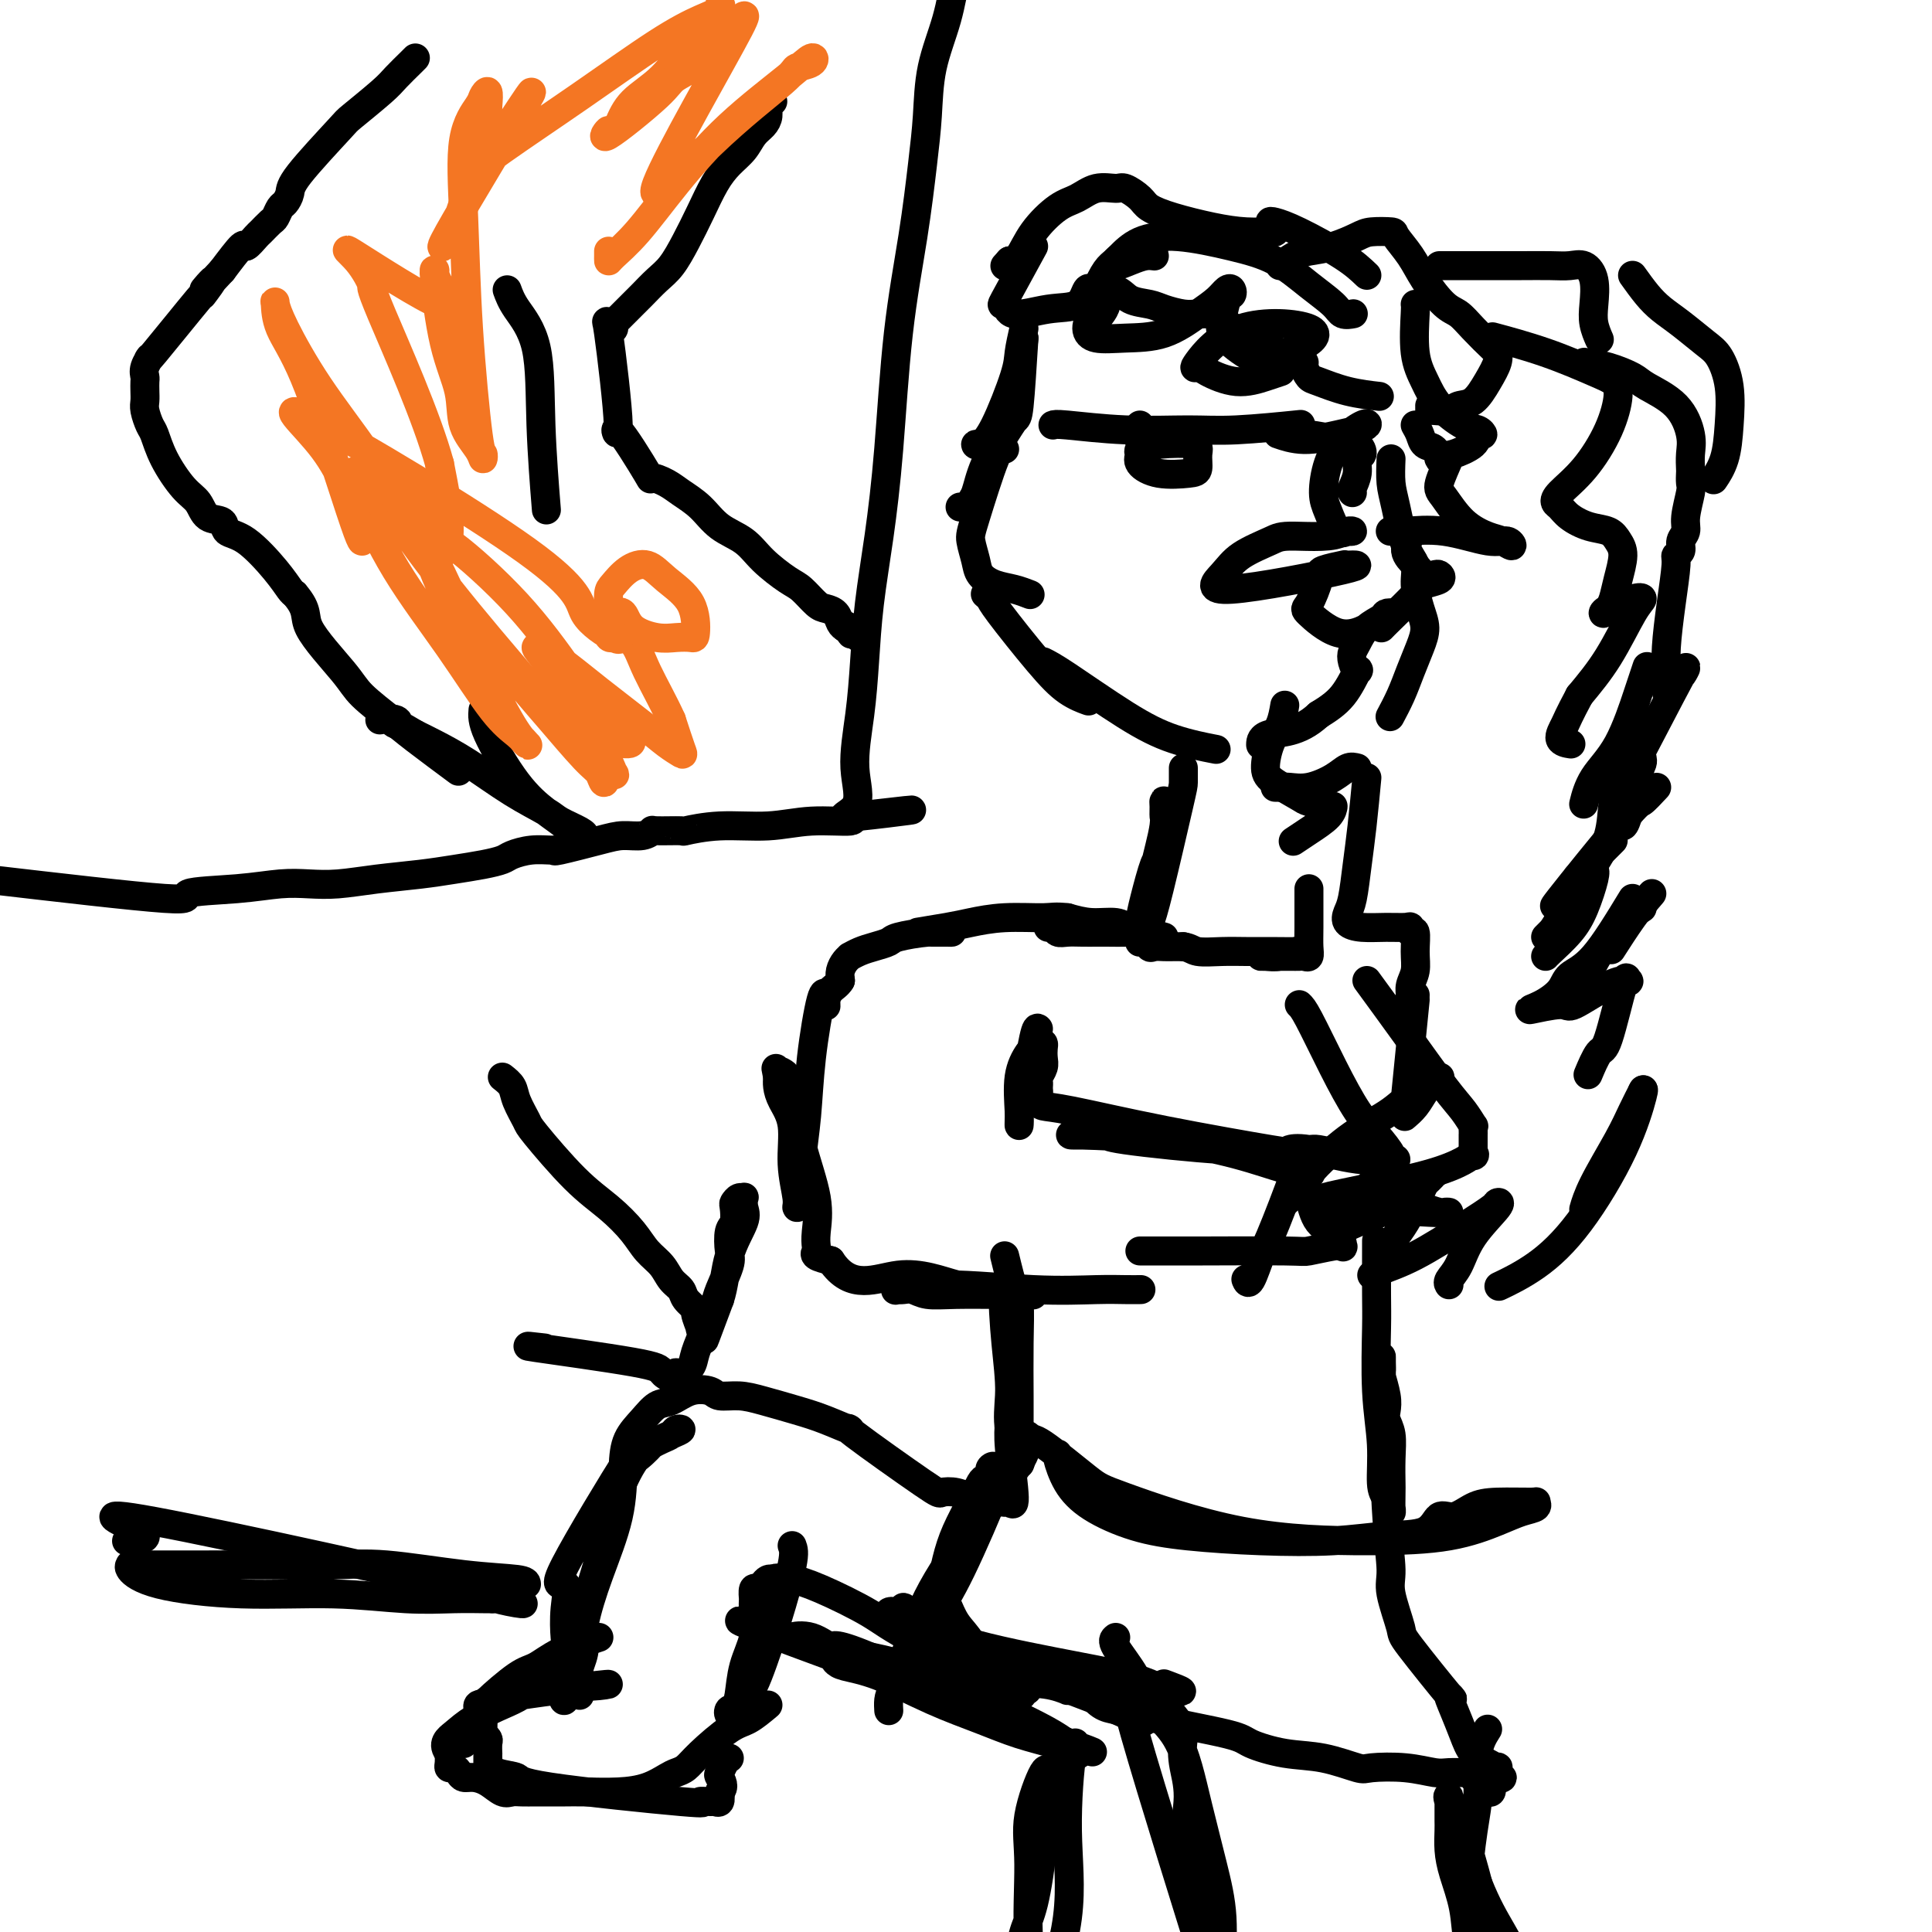 <svg viewBox='0 0 400 400' version='1.1' xmlns='http://www.w3.org/2000/svg' xmlns:xlink='http://www.w3.org/1999/xlink'><g fill='none' stroke='#000000' stroke-width='6' stroke-linecap='round' stroke-linejoin='round'><path d='M283,57c-1.235,-1.183 -2.471,-2.367 -5,-4c-2.529,-1.633 -6.352,-3.716 -9,-5c-2.648,-1.284 -4.121,-1.770 -5,-2c-0.879,-0.230 -1.163,-0.205 -1,0c0.163,0.205 0.774,0.589 1,1c0.226,0.411 0.067,0.850 0,1c-0.067,0.150 -0.042,0.010 -1,0c-0.958,-0.010 -2.899,0.111 -5,0c-2.101,-0.111 -4.363,-0.454 -7,-1c-2.637,-0.546 -5.649,-1.295 -8,-2c-2.351,-0.705 -4.039,-1.368 -5,-2c-0.961,-0.632 -1.194,-1.235 -2,-2c-0.806,-0.765 -2.184,-1.694 -3,-2c-0.816,-0.306 -1.068,0.009 -2,0c-0.932,-0.009 -2.543,-0.342 -4,0c-1.457,0.342 -2.761,1.360 -4,2c-1.239,0.640 -2.415,0.904 -4,2c-1.585,1.096 -3.581,3.026 -5,5c-1.419,1.974 -2.263,3.993 -3,5c-0.737,1.007 -1.369,1.004 -2,1'/><path d='M209,54c-1.667,1.833 -0.833,0.917 0,0'/><path d='M214,51c-2.520,4.604 -5.040,9.209 -6,11c-0.960,1.791 -0.360,0.770 0,1c0.360,0.230 0.478,1.711 2,2c1.522,0.289 4.447,-0.616 7,-1c2.553,-0.384 4.736,-0.248 6,-1c1.264,-0.752 1.611,-2.391 2,-3c0.389,-0.609 0.821,-0.188 1,0c0.179,0.188 0.105,0.144 1,0c0.895,-0.144 2.761,-0.389 4,0c1.239,0.389 1.853,1.411 3,2c1.147,0.589 2.826,0.746 4,1c1.174,0.254 1.842,0.604 3,1c1.158,0.396 2.805,0.838 4,1c1.195,0.162 1.937,0.044 3,0c1.063,-0.044 2.447,-0.012 3,0c0.553,0.012 0.277,0.006 0,0'/><path d='M251,63c0.485,0.975 0.970,1.950 2,3c1.030,1.050 2.606,2.177 4,3c1.394,0.823 2.608,1.344 4,2c1.392,0.656 2.964,1.448 4,2c1.036,0.552 1.535,0.865 2,1c0.465,0.135 0.894,0.091 1,0c0.106,-0.091 -0.112,-0.227 0,0c0.112,0.227 0.555,0.819 1,1c0.445,0.181 0.892,-0.050 1,0c0.108,0.050 -0.124,0.381 0,1c0.124,0.619 0.605,1.525 1,2c0.395,0.475 0.704,0.519 2,1c1.296,0.481 3.580,1.399 6,2c2.420,0.601 4.977,0.886 6,1c1.023,0.114 0.511,0.057 0,0'/><path d='M293,88c0.362,0.633 0.724,1.266 1,2c0.276,0.734 0.465,1.569 1,2c0.535,0.431 1.415,0.458 2,1c0.585,0.542 0.875,1.599 1,2c0.125,0.401 0.086,0.146 0,0c-0.086,-0.146 -0.219,-0.183 0,0c0.219,0.183 0.790,0.588 1,1c0.210,0.412 0.060,0.832 0,1c-0.060,0.168 -0.030,0.084 0,0'/><path d='M239,51c-1.820,0.232 -3.640,0.464 -5,1c-1.360,0.536 -2.260,1.377 -3,2c-0.740,0.623 -1.320,1.029 -2,2c-0.680,0.971 -1.462,2.507 -2,4c-0.538,1.493 -0.834,2.945 -1,4c-0.166,1.055 -0.202,1.715 0,2c0.202,0.285 0.643,0.196 1,0c0.357,-0.196 0.628,-0.499 1,-1c0.372,-0.501 0.843,-1.200 1,-2c0.157,-0.800 0.001,-1.702 0,-2c-0.001,-0.298 0.153,0.006 0,0c-0.153,-0.006 -0.612,-0.324 -1,0c-0.388,0.324 -0.704,1.288 -1,2c-0.296,0.712 -0.570,1.171 -1,2c-0.430,0.829 -1.014,2.027 -1,3c0.014,0.973 0.626,1.719 2,2c1.374,0.281 3.509,0.096 6,0c2.491,-0.096 5.336,-0.104 8,-1c2.664,-0.896 5.145,-2.681 7,-4c1.855,-1.319 3.082,-2.171 4,-3c0.918,-0.829 1.525,-1.635 2,-2c0.475,-0.365 0.819,-0.289 1,0c0.181,0.289 0.201,0.791 0,1c-0.201,0.209 -0.623,0.125 -1,1c-0.377,0.875 -0.709,2.709 -1,4c-0.291,1.291 -0.540,2.040 0,3c0.540,0.960 1.869,2.131 3,3c1.131,0.869 2.066,1.434 3,2'/><path d='M259,74c2.883,0.534 7.091,-0.632 10,-2c2.909,-1.368 4.520,-2.939 2,-4c-2.520,-1.061 -9.169,-1.610 -14,0c-4.831,1.610 -7.843,5.381 -9,7c-1.157,1.619 -0.460,1.085 0,1c0.460,-0.085 0.684,0.278 2,1c1.316,0.722 3.724,1.802 6,2c2.276,0.198 4.421,-0.485 6,-1c1.579,-0.515 2.594,-0.861 3,-1c0.406,-0.139 0.203,-0.069 0,0'/><path d='M239,53c-0.596,-0.075 -1.192,-0.151 -2,0c-0.808,0.151 -1.829,0.528 -3,1c-1.171,0.472 -2.493,1.039 -3,1c-0.507,-0.039 -0.201,-0.684 0,-1c0.201,-0.316 0.295,-0.302 1,-1c0.705,-0.698 2.021,-2.109 4,-3c1.979,-0.891 4.621,-1.263 8,-1c3.379,0.263 7.496,1.160 11,2c3.504,0.840 6.396,1.623 9,3c2.604,1.377 4.919,3.350 7,5c2.081,1.650 3.929,2.978 5,4c1.071,1.022 1.365,1.737 2,2c0.635,0.263 1.610,0.075 2,0c0.390,-0.075 0.195,-0.038 0,0'/><path d='M293,63c0.046,0.089 0.091,0.178 0,2c-0.091,1.822 -0.319,5.377 0,8c0.319,2.623 1.187,4.315 2,6c0.813,1.685 1.573,3.364 3,5c1.427,1.636 3.521,3.228 5,4c1.479,0.772 2.343,0.722 3,1c0.657,0.278 1.106,0.883 1,1c-0.106,0.117 -0.768,-0.253 -1,0c-0.232,0.253 -0.033,1.129 -1,2c-0.967,0.871 -3.100,1.738 -4,2c-0.900,0.262 -0.568,-0.081 -1,1c-0.432,1.081 -1.627,3.584 -2,5c-0.373,1.416 0.076,1.743 1,3c0.924,1.257 2.323,3.443 4,5c1.677,1.557 3.632,2.486 5,3c1.368,0.514 2.147,0.614 3,1c0.853,0.386 1.778,1.060 2,1c0.222,-0.060 -0.260,-0.853 -1,-1c-0.740,-0.147 -1.740,0.353 -4,0c-2.260,-0.353 -5.781,-1.559 -9,-2c-3.219,-0.441 -6.136,-0.119 -8,0c-1.864,0.119 -2.675,0.034 -3,0c-0.325,-0.034 -0.162,-0.017 0,0'/><path d='M280,102c-0.122,-0.170 -0.244,-0.339 0,-1c0.244,-0.661 0.854,-1.812 1,-3c0.146,-1.188 -0.173,-2.413 0,-3c0.173,-0.587 0.839,-0.535 1,-1c0.161,-0.465 -0.184,-1.445 -1,-2c-0.816,-0.555 -2.102,-0.684 -4,-1c-1.898,-0.316 -4.407,-0.818 -6,-1c-1.593,-0.182 -2.271,-0.044 -3,0c-0.729,0.044 -1.511,-0.005 -2,0c-0.489,0.005 -0.686,0.065 -1,0c-0.314,-0.065 -0.746,-0.255 0,0c0.746,0.255 2.669,0.956 5,1c2.331,0.044 5.071,-0.569 7,-1c1.929,-0.431 3.046,-0.680 4,-1c0.954,-0.320 1.743,-0.711 2,-1c0.257,-0.289 -0.020,-0.477 -1,0c-0.980,0.477 -2.663,1.617 -4,3c-1.337,1.383 -2.328,3.008 -3,5c-0.672,1.992 -1.026,4.352 -1,6c0.026,1.648 0.432,2.585 1,4c0.568,1.415 1.296,3.307 2,4c0.704,0.693 1.382,0.187 2,0c0.618,-0.187 1.177,-0.053 1,0c-0.177,0.053 -1.088,0.027 -2,0'/><path d='M278,110c-1.428,1.439 -6.997,1.038 -10,1c-3.003,-0.038 -3.441,0.287 -5,1c-1.559,0.713 -4.239,1.813 -6,3c-1.761,1.187 -2.602,2.462 -4,4c-1.398,1.538 -3.351,3.340 2,3c5.351,-0.340 18.008,-2.820 23,-4c4.992,-1.180 2.320,-1.060 1,-1c-1.320,0.060 -1.288,0.058 -1,0c0.288,-0.058 0.833,-0.174 0,0c-0.833,0.174 -3.043,0.637 -4,1c-0.957,0.363 -0.660,0.627 -1,2c-0.340,1.373 -1.315,3.853 -2,5c-0.685,1.147 -1.079,0.959 0,2c1.079,1.041 3.631,3.312 6,4c2.369,0.688 4.557,-0.205 6,-1c1.443,-0.795 2.143,-1.490 3,-2c0.857,-0.510 1.873,-0.835 2,-1c0.127,-0.165 -0.635,-0.171 -1,0c-0.365,0.171 -0.333,0.520 -1,1c-0.667,0.480 -2.032,1.090 -3,2c-0.968,0.910 -1.539,2.121 -2,3c-0.461,0.879 -0.810,1.428 -1,2c-0.190,0.572 -0.219,1.167 0,2c0.219,0.833 0.688,1.904 1,2c0.312,0.096 0.469,-0.782 0,0c-0.469,0.782 -1.562,3.223 -3,5c-1.438,1.777 -3.219,2.888 -5,4'/><path d='M273,148c-4.155,3.879 -8.041,3.576 -10,4c-1.959,0.424 -1.989,1.576 -2,2c-0.011,0.424 -0.003,0.121 0,0c0.003,-0.121 0.002,-0.061 0,0'/><path d='M266,146c-0.232,1.371 -0.465,2.742 -1,4c-0.535,1.258 -1.373,2.403 -2,4c-0.627,1.597 -1.044,3.648 -1,5c0.044,1.352 0.548,2.007 2,3c1.452,0.993 3.853,2.324 5,3c1.147,0.676 1.041,0.698 2,1c0.959,0.302 2.981,0.883 4,1c1.019,0.117 1.033,-0.231 1,0c-0.033,0.231 -0.112,1.041 -1,2c-0.888,0.959 -2.585,2.066 -4,3c-1.415,0.934 -2.547,1.695 -3,2c-0.453,0.305 -0.226,0.152 0,0'/><path d='M286,130c0.316,-0.334 0.631,-0.667 2,-2c1.369,-1.333 3.790,-3.664 5,-5c1.210,-1.336 1.208,-1.677 2,-2c0.792,-0.323 2.379,-0.628 3,-1c0.621,-0.372 0.277,-0.812 0,-1c-0.277,-0.188 -0.487,-0.124 -1,0c-0.513,0.124 -1.328,0.310 -2,0c-0.672,-0.310 -1.201,-1.114 -2,-2c-0.799,-0.886 -1.869,-1.854 -2,-3c-0.131,-1.146 0.677,-2.470 1,-3c0.323,-0.530 0.162,-0.265 0,0'/><path d='M265,55c1.044,-0.748 2.087,-1.497 3,-2c0.913,-0.503 1.695,-0.762 3,-1c1.305,-0.238 3.132,-0.455 5,-1c1.868,-0.545 3.778,-1.417 5,-2c1.222,-0.583 1.757,-0.878 3,-1c1.243,-0.122 3.193,-0.072 4,0c0.807,0.072 0.470,0.165 1,1c0.530,0.835 1.925,2.413 3,4c1.075,1.587 1.829,3.182 3,5c1.171,1.818 2.758,3.859 4,5c1.242,1.141 2.138,1.382 3,2c0.862,0.618 1.690,1.613 3,3c1.310,1.387 3.103,3.167 4,4c0.897,0.833 0.900,0.720 1,1c0.100,0.280 0.299,0.955 0,2c-0.299,1.045 -1.096,2.462 -2,4c-0.904,1.538 -1.917,3.197 -3,4c-1.083,0.803 -2.238,0.751 -3,1c-0.762,0.249 -1.132,0.799 -2,1c-0.868,0.201 -2.234,0.054 -3,0c-0.766,-0.054 -0.933,-0.015 -1,0c-0.067,0.015 -0.033,0.008 0,0'/><path d='M296,84c0.417,0.000 0.833,0.000 1,0c0.167,0.000 0.083,0.000 0,0'/><path d='M298,55c1.574,0.000 3.149,0.001 5,0c1.851,-0.001 3.980,-0.002 6,0c2.020,0.002 3.932,0.008 6,0c2.068,-0.008 4.292,-0.029 6,0c1.708,0.029 2.902,0.107 4,0c1.098,-0.107 2.102,-0.400 3,0c0.898,0.400 1.691,1.491 2,3c0.309,1.509 0.134,3.435 0,5c-0.134,1.565 -0.228,2.767 0,4c0.228,1.233 0.780,2.495 1,3c0.220,0.505 0.110,0.252 0,0'/><path d='M338,57c1.014,1.413 2.029,2.827 3,4c0.971,1.173 1.900,2.106 3,3c1.100,0.894 2.372,1.748 4,3c1.628,1.252 3.611,2.900 5,4c1.389,1.100 2.183,1.651 3,3c0.817,1.349 1.658,3.497 2,6c0.342,2.503 0.184,5.362 0,8c-0.184,2.638 -0.396,5.056 -1,7c-0.604,1.944 -1.601,3.412 -2,4c-0.399,0.588 -0.199,0.294 0,0'/><path d='M310,70c-0.859,-0.231 -1.718,-0.462 0,0c1.718,0.462 6.012,1.618 10,3c3.988,1.382 7.671,2.991 10,4c2.329,1.009 3.304,1.418 4,2c0.696,0.582 1.114,1.336 1,3c-0.114,1.664 -0.760,4.238 -2,7c-1.240,2.762 -3.074,5.712 -5,8c-1.926,2.288 -3.944,3.912 -5,5c-1.056,1.088 -1.149,1.639 -1,2c0.149,0.361 0.540,0.533 1,1c0.460,0.467 0.989,1.228 2,2c1.011,0.772 2.502,1.553 4,2c1.498,0.447 3.001,0.560 4,1c0.999,0.440 1.494,1.206 2,2c0.506,0.794 1.022,1.614 1,3c-0.022,1.386 -0.581,3.336 -1,5c-0.419,1.664 -0.698,3.041 -1,4c-0.302,0.959 -0.626,1.499 -1,2c-0.374,0.501 -0.798,0.961 -1,1c-0.202,0.039 -0.184,-0.344 1,-1c1.184,-0.656 3.533,-1.585 5,-2c1.467,-0.415 2.053,-0.318 2,0c-0.053,0.318 -0.745,0.855 -2,3c-1.255,2.145 -3.073,5.899 -5,9c-1.927,3.101 -3.964,5.551 -6,8'/><path d='M327,144c-2.289,4.287 -2.510,5.005 -3,6c-0.490,0.995 -1.247,2.268 -1,3c0.247,0.732 1.499,0.923 2,1c0.501,0.077 0.250,0.038 0,0'/><path d='M343,163c-1.212,1.300 -2.424,2.601 -3,3c-0.576,0.399 -0.516,-0.103 -4,4c-3.484,4.103 -10.514,12.812 -13,16c-2.486,3.188 -0.430,0.857 1,-1c1.430,-1.857 2.234,-3.239 3,-4c0.766,-0.761 1.494,-0.900 2,-1c0.506,-0.100 0.791,-0.160 1,0c0.209,0.160 0.343,0.540 0,2c-0.343,1.460 -1.164,3.999 -2,6c-0.836,2.001 -1.688,3.464 -3,5c-1.312,1.536 -3.084,3.144 -4,4c-0.916,0.856 -0.976,0.959 -1,1c-0.024,0.041 -0.012,0.021 0,0'/><path d='M328,75c1.596,0.236 3.192,0.471 5,1c1.808,0.529 3.829,1.351 5,2c1.171,0.649 1.491,1.123 3,2c1.509,0.877 4.208,2.156 6,4c1.792,1.844 2.676,4.252 3,6c0.324,1.748 0.088,2.836 0,4c-0.088,1.164 -0.028,2.405 0,3c0.028,0.595 0.023,0.544 0,1c-0.023,0.456 -0.063,1.420 0,2c0.063,0.580 0.228,0.775 0,2c-0.228,1.225 -0.850,3.480 -1,5c-0.150,1.520 0.171,2.304 0,3c-0.171,0.696 -0.833,1.305 -1,2c-0.167,0.695 0.162,1.476 0,2c-0.162,0.524 -0.814,0.792 -1,1c-0.186,0.208 0.094,0.357 0,2c-0.094,1.643 -0.561,4.780 -1,8c-0.439,3.220 -0.850,6.523 -1,9c-0.150,2.477 -0.040,4.128 0,5c0.040,0.872 0.012,0.963 0,1c-0.012,0.037 -0.006,0.018 0,0'/><path d='M345,140c-0.339,7.653 1.314,1.787 2,0c0.686,-1.787 0.405,0.505 1,0c0.595,-0.505 2.067,-3.805 0,0c-2.067,3.805 -7.672,14.717 -10,19c-2.328,4.283 -1.379,1.938 -1,1c0.379,-0.938 0.190,-0.469 0,0'/><path d='M340,157c0.061,0.309 0.121,0.619 0,1c-0.121,0.381 -0.424,0.834 -1,3c-0.576,2.166 -1.424,6.045 -2,8c-0.576,1.955 -0.879,1.987 -1,2c-0.121,0.013 -0.061,0.006 0,0'/><path d='M342,185c-1.244,1.444 -2.489,2.889 -4,5c-1.511,2.111 -3.289,4.889 -4,6c-0.711,1.111 -0.356,0.556 0,0'/><path d='M340,188c-1.505,0.954 -3.011,1.908 -4,3c-0.989,1.092 -1.463,2.321 -2,3c-0.537,0.679 -1.138,0.809 -2,2c-0.862,1.191 -1.984,3.443 -3,5c-1.016,1.557 -1.928,2.419 -2,3c-0.072,0.581 0.694,0.880 1,1c0.306,0.120 0.153,0.060 0,0'/><path d='M335,158c0.103,0.872 0.206,1.744 0,3c-0.206,1.256 -0.721,2.897 -1,5c-0.279,2.103 -0.323,4.668 -1,7c-0.677,2.332 -1.985,4.429 -3,6c-1.015,1.571 -1.735,2.615 -2,3c-0.265,0.385 -0.076,0.110 0,0c0.076,-0.110 0.038,-0.055 0,0'/><path d='M341,138c-0.394,1.185 -0.789,2.371 -1,3c-0.211,0.629 -0.239,0.702 -1,3c-0.761,2.298 -2.256,6.822 -4,10c-1.744,3.178 -3.739,5.009 -5,7c-1.261,1.991 -1.789,4.140 -2,5c-0.211,0.860 -0.106,0.430 0,0'/><path d='M334,174c-1.066,1.066 -2.132,2.132 -3,3c-0.868,0.868 -1.539,1.539 -3,4c-1.461,2.461 -3.711,6.711 -5,9c-1.289,2.289 -1.616,2.616 -2,3c-0.384,0.384 -0.824,0.824 -1,1c-0.176,0.176 -0.088,0.088 0,0'/><path d='M338,186c-2.851,4.688 -5.702,9.377 -8,12c-2.298,2.623 -4.045,3.181 -5,4c-0.955,0.819 -1.120,1.897 -2,3c-0.880,1.103 -2.476,2.229 -4,3c-1.524,0.771 -2.975,1.187 -2,1c0.975,-0.187 4.377,-0.976 6,-1c1.623,-0.024 1.467,0.719 3,0c1.533,-0.719 4.755,-2.899 7,-4c2.245,-1.101 3.514,-1.122 4,-1c0.486,0.122 0.189,0.387 0,0c-0.189,-0.387 -0.272,-1.427 -1,1c-0.728,2.427 -2.102,8.321 -3,11c-0.898,2.679 -1.319,2.144 -2,3c-0.681,0.856 -1.623,3.102 -2,4c-0.377,0.898 -0.188,0.449 0,0'/><path d='M212,68c-0.409,1.818 -0.818,3.636 -1,5c-0.182,1.364 -0.136,2.274 -1,5c-0.864,2.726 -2.638,7.266 -4,10c-1.362,2.734 -2.314,3.661 -3,4c-0.686,0.339 -1.108,0.091 -1,0c0.108,-0.091 0.745,-0.026 1,0c0.255,0.026 0.127,0.013 0,0'/><path d='M212,70c-0.354,5.646 -0.708,11.292 -1,14c-0.292,2.708 -0.523,2.477 -1,3c-0.477,0.523 -1.200,1.800 -2,3c-0.800,1.200 -1.677,2.323 -2,3c-0.323,0.677 -0.092,0.908 0,1c0.092,0.092 0.046,0.046 0,0'/><path d='M212,70c-0.198,1.842 -0.395,3.684 -1,6c-0.605,2.316 -1.616,5.107 -2,7c-0.384,1.893 -0.139,2.889 -1,5c-0.861,2.111 -2.826,5.336 -4,8c-1.174,2.664 -1.555,4.766 -2,6c-0.445,1.234 -0.954,1.599 -1,2c-0.046,0.401 0.372,0.839 0,1c-0.372,0.161 -1.535,0.046 -2,0c-0.465,-0.046 -0.233,-0.023 0,0'/><path d='M208,93c-0.430,-0.389 -0.860,-0.778 -2,2c-1.140,2.778 -2.991,8.723 -4,12c-1.009,3.277 -1.176,3.886 -1,5c0.176,1.114 0.696,2.733 1,4c0.304,1.267 0.394,2.182 1,3c0.606,0.818 1.730,1.539 3,2c1.270,0.461 2.688,0.663 4,1c1.312,0.337 2.518,0.811 3,1c0.482,0.189 0.241,0.095 0,0'/><path d='M204,123c0.399,0.342 0.797,0.684 1,1c0.203,0.316 0.209,0.607 2,3c1.791,2.393 5.367,6.889 8,10c2.633,3.111 4.324,4.838 6,6c1.676,1.162 3.336,1.761 4,2c0.664,0.239 0.332,0.120 0,0'/><path d='M216,137c0.994,0.498 1.987,0.995 5,3c3.013,2.005 8.045,5.517 12,8c3.955,2.483 6.834,3.938 10,5c3.166,1.062 6.619,1.732 8,2c1.381,0.268 0.691,0.134 0,0'/><path d='M236,88c-0.021,1.509 -0.041,3.017 0,4c0.041,0.983 0.145,1.439 0,2c-0.145,0.561 -0.537,1.227 0,2c0.537,0.773 2.002,1.654 4,2c1.998,0.346 4.527,0.159 6,0c1.473,-0.159 1.890,-0.288 2,-1c0.110,-0.712 -0.086,-2.005 0,-3c0.086,-0.995 0.454,-1.692 -1,-2c-1.454,-0.308 -4.730,-0.227 -7,0c-2.270,0.227 -3.534,0.600 -4,1c-0.466,0.400 -0.133,0.829 0,1c0.133,0.171 0.067,0.086 0,0'/><path d='M288,95c-0.069,1.764 -0.138,3.527 0,5c0.138,1.473 0.485,2.655 1,5c0.515,2.345 1.200,5.852 2,8c0.800,2.148 1.715,2.937 2,4c0.285,1.063 -0.059,2.401 0,4c0.059,1.599 0.522,3.459 1,5c0.478,1.541 0.972,2.764 1,4c0.028,1.236 -0.410,2.486 -1,4c-0.590,1.514 -1.334,3.292 -2,5c-0.666,1.708 -1.256,3.344 -2,5c-0.744,1.656 -1.641,3.330 -2,4c-0.359,0.670 -0.179,0.335 0,0'/><path d='M281,159c-0.629,-0.166 -1.257,-0.332 -2,0c-0.743,0.332 -1.600,1.161 -3,2c-1.400,0.839 -3.342,1.689 -5,2c-1.658,0.311 -3.032,0.083 -4,0c-0.968,-0.083 -1.530,-0.022 -2,0c-0.470,0.022 -0.849,0.006 -1,0c-0.151,-0.006 -0.076,-0.003 0,0'/><path d='M218,88c0.248,-0.115 0.496,-0.231 3,0c2.504,0.231 7.265,0.808 12,1c4.735,0.192 9.444,0.000 13,0c3.556,0.000 5.957,0.192 10,0c4.043,-0.192 9.726,-0.769 12,-1c2.274,-0.231 1.137,-0.115 0,0'/><path d='M245,159c0.007,1.164 0.013,2.328 0,3c-0.013,0.672 -0.046,0.854 -1,5c-0.954,4.146 -2.830,12.258 -4,17c-1.170,4.742 -1.635,6.114 -2,7c-0.365,0.886 -0.632,1.287 -1,2c-0.368,0.713 -0.838,1.738 -1,2c-0.162,0.262 -0.016,-0.240 0,-1c0.016,-0.760 -0.097,-1.780 0,-3c0.097,-1.220 0.404,-2.641 1,-5c0.596,-2.359 1.480,-5.657 2,-7c0.520,-1.343 0.675,-0.731 1,-2c0.325,-1.269 0.821,-4.419 1,-6c0.179,-1.581 0.041,-1.591 0,-2c-0.041,-0.409 0.013,-1.215 0,-2c-0.013,-0.785 -0.095,-1.549 0,-1c0.095,0.549 0.365,2.412 0,5c-0.365,2.588 -1.366,5.902 -2,9c-0.634,3.098 -0.900,5.979 -1,8c-0.100,2.021 -0.035,3.183 0,4c0.035,0.817 0.040,1.291 0,2c-0.040,0.709 -0.124,1.654 0,2c0.124,0.346 0.456,0.093 1,0c0.544,-0.093 1.300,-0.025 2,0c0.700,0.025 1.343,0.007 2,0c0.657,-0.007 1.329,-0.004 2,0'/><path d='M245,196c1.526,0.227 1.840,0.793 3,1c1.160,0.207 3.167,0.054 5,0c1.833,-0.054 3.491,-0.011 5,0c1.509,0.011 2.867,-0.011 5,0c2.133,0.011 5.040,0.056 6,0c0.960,-0.056 -0.028,-0.211 -1,0c-0.972,0.211 -1.930,0.789 -3,1c-1.070,0.211 -2.253,0.057 -3,0c-0.747,-0.057 -1.059,-0.015 -1,0c0.059,0.015 0.488,0.004 1,0c0.512,-0.004 1.108,0.000 2,0c0.892,-0.000 2.081,-0.005 3,0c0.919,0.005 1.567,0.020 2,0c0.433,-0.020 0.652,-0.075 1,0c0.348,0.075 0.825,0.279 1,0c0.175,-0.279 0.047,-1.041 0,-2c-0.047,-0.959 -0.013,-2.113 0,-4c0.013,-1.887 0.003,-4.506 0,-6c-0.003,-1.494 -0.001,-1.864 0,-2c0.001,-0.136 0.000,-0.039 0,0c-0.000,0.039 -0.000,0.019 0,0'/><path d='M283,161c-0.333,3.512 -0.665,7.025 -1,10c-0.335,2.975 -0.671,5.414 -1,8c-0.329,2.586 -0.651,5.320 -1,7c-0.349,1.680 -0.724,2.307 -1,3c-0.276,0.693 -0.452,1.452 0,2c0.452,0.548 1.532,0.883 3,1c1.468,0.117 3.326,0.014 5,0c1.674,-0.014 3.166,0.061 4,0c0.834,-0.061 1.009,-0.256 1,0c-0.009,0.256 -0.202,0.964 0,1c0.202,0.036 0.801,-0.599 1,0c0.199,0.599 -0.000,2.434 0,4c0.000,1.566 0.200,2.865 0,4c-0.200,1.135 -0.799,2.108 -1,3c-0.201,0.892 -0.002,1.703 0,2c0.002,0.297 -0.192,0.080 0,0c0.192,-0.080 0.769,-0.023 1,0c0.231,0.023 0.115,0.011 0,0'/><path d='M293,207c-0.846,8.393 -1.692,16.786 -2,20c-0.308,3.214 -0.076,1.248 0,1c0.076,-0.248 -0.002,1.220 0,2c0.002,0.780 0.083,0.872 0,1c-0.083,0.128 -0.331,0.292 0,0c0.331,-0.292 1.241,-1.042 2,-2c0.759,-0.958 1.368,-2.126 2,-3c0.632,-0.874 1.289,-1.454 2,-2c0.711,-0.546 1.478,-1.056 1,-1c-0.478,0.056 -2.200,0.679 -4,2c-1.800,1.321 -3.677,3.338 -6,5c-2.323,1.662 -5.092,2.967 -8,5c-2.908,2.033 -5.955,4.792 -8,7c-2.045,2.208 -3.089,3.864 -4,5c-0.911,1.136 -1.689,1.753 -2,2c-0.311,0.247 -0.156,0.123 0,0'/><path d='M288,241c-2.390,2.299 -4.780,4.597 -7,7c-2.220,2.403 -4.270,4.910 -5,6c-0.730,1.090 -0.140,0.762 0,1c0.140,0.238 -0.169,1.041 0,1c0.169,-0.041 0.817,-0.925 3,-2c2.183,-1.075 5.901,-2.339 9,-4c3.099,-1.661 5.580,-3.717 7,-5c1.420,-1.283 1.777,-1.792 2,-2c0.223,-0.208 0.310,-0.116 0,0c-0.310,0.116 -1.016,0.256 -2,2c-0.984,1.744 -2.247,5.092 -4,8c-1.753,2.908 -3.997,5.375 -5,7c-1.003,1.625 -0.766,2.406 -1,3c-0.234,0.594 -0.938,1.000 -1,1c-0.062,-0.000 0.518,-0.406 2,-1c1.482,-0.594 3.866,-1.375 7,-3c3.134,-1.625 7.020,-4.092 10,-6c2.980,-1.908 5.056,-3.255 6,-4c0.944,-0.745 0.757,-0.887 1,-1c0.243,-0.113 0.916,-0.198 0,1c-0.916,1.198 -3.422,3.680 -5,6c-1.578,2.320 -2.227,4.477 -3,6c-0.773,1.523 -1.670,2.410 -2,3c-0.330,0.590 -0.094,0.883 0,1c0.094,0.117 0.047,0.059 0,0'/><path d='M340,226c0.172,-0.333 0.344,-0.667 0,0c-0.344,0.667 -1.203,2.333 -2,4c-0.797,1.667 -1.533,3.333 -3,6c-1.467,2.667 -3.664,6.333 -5,9c-1.336,2.667 -1.810,4.333 -2,5c-0.190,0.667 -0.095,0.333 0,0'/><path d='M340,226c0.238,-0.432 0.476,-0.865 0,1c-0.476,1.865 -1.666,6.027 -4,11c-2.334,4.973 -5.811,10.756 -9,15c-3.189,4.244 -6.089,6.950 -9,9c-2.911,2.050 -5.832,3.443 -7,4c-1.168,0.557 -0.584,0.279 0,0'/><path d='M241,194c-1.491,-0.423 -2.983,-0.845 -4,-1c-1.017,-0.155 -1.560,-0.042 -3,0c-1.440,0.042 -3.776,0.012 -5,0c-1.224,-0.012 -1.336,-0.007 -2,0c-0.664,0.007 -1.881,0.016 -3,0c-1.119,-0.016 -2.139,-0.057 -3,0c-0.861,0.057 -1.561,0.211 -2,0c-0.439,-0.211 -0.616,-0.789 -1,-1c-0.384,-0.211 -0.976,-0.057 -1,0c-0.024,0.057 0.520,0.016 2,0c1.480,-0.016 3.896,-0.008 6,0c2.104,0.008 3.898,0.017 5,0c1.102,-0.017 1.514,-0.060 2,0c0.486,0.060 1.048,0.222 1,0c-0.048,-0.222 -0.705,-0.829 -2,-1c-1.295,-0.171 -3.227,0.094 -5,0c-1.773,-0.094 -3.386,-0.547 -5,-1'/><path d='M221,190c-2.603,-0.296 -3.109,-0.037 -5,0c-1.891,0.037 -5.166,-0.148 -8,0c-2.834,0.148 -5.228,0.628 -7,1c-1.772,0.372 -2.922,0.636 -5,1c-2.078,0.364 -5.083,0.830 -6,1c-0.917,0.170 0.256,0.046 1,0c0.744,-0.046 1.060,-0.012 2,0c0.940,0.012 2.505,0.002 3,0c0.495,-0.002 -0.081,0.002 0,0c0.081,-0.002 0.819,-0.012 1,0c0.181,0.012 -0.195,0.045 -1,0c-0.805,-0.045 -2.039,-0.167 -4,0c-1.961,0.167 -4.649,0.623 -6,1c-1.351,0.377 -1.367,0.675 -2,1c-0.633,0.325 -1.885,0.678 -3,1c-1.115,0.322 -2.092,0.614 -3,1c-0.908,0.386 -1.746,0.866 -2,1c-0.254,0.134 0.076,-0.077 0,0c-0.076,0.077 -0.559,0.444 -1,1c-0.441,0.556 -0.840,1.302 -1,2c-0.160,0.698 -0.080,1.349 0,2'/><path d='M174,203c-0.547,0.964 -1.415,1.375 -2,2c-0.585,0.625 -0.888,1.465 -1,2c-0.112,0.535 -0.032,0.765 0,1c0.032,0.235 0.016,0.477 0,0c-0.016,-0.477 -0.031,-1.671 0,-2c0.031,-0.329 0.110,0.206 0,0c-0.110,-0.206 -0.408,-1.153 -1,1c-0.592,2.153 -1.478,7.406 -2,12c-0.522,4.594 -0.680,8.528 -1,12c-0.320,3.472 -0.803,6.483 -1,9c-0.197,2.517 -0.110,4.539 0,6c0.110,1.461 0.241,2.359 0,3c-0.241,0.641 -0.856,1.025 -1,1c-0.144,-0.025 0.182,-0.457 0,-2c-0.182,-1.543 -0.872,-4.195 -1,-7c-0.128,-2.805 0.306,-5.762 0,-8c-0.306,-2.238 -1.352,-3.756 -2,-5c-0.648,-1.244 -0.900,-2.212 -1,-3c-0.100,-0.788 -0.050,-1.394 0,-2'/><path d='M161,223c-0.761,-3.964 -0.163,-0.872 0,0c0.163,0.872 -0.110,-0.474 0,-1c0.110,-0.526 0.601,-0.233 1,0c0.399,0.233 0.706,0.404 1,1c0.294,0.596 0.576,1.616 1,4c0.424,2.384 0.990,6.130 2,10c1.010,3.870 2.465,7.863 3,11c0.535,3.137 0.152,5.418 0,7c-0.152,1.582 -0.072,2.465 0,3c0.072,0.535 0.135,0.721 0,1c-0.135,0.279 -0.467,0.651 0,1c0.467,0.349 1.734,0.674 3,1'/><path d='M172,261c4.245,6.449 9.358,3.570 14,3c4.642,-0.570 8.812,1.168 12,2c3.188,0.832 5.393,0.759 8,1c2.607,0.241 5.614,0.798 7,1c1.386,0.202 1.150,0.050 0,0c-1.150,-0.050 -3.215,0.001 -6,0c-2.785,-0.001 -6.292,-0.053 -9,0c-2.708,0.053 -4.619,0.210 -6,0c-1.381,-0.210 -2.233,-0.787 -3,-1c-0.767,-0.213 -1.451,-0.062 -2,0c-0.549,0.062 -0.964,0.034 -1,0c-0.036,-0.034 0.306,-0.076 0,0c-0.306,0.076 -1.261,0.269 0,0c1.261,-0.269 4.738,-1.000 10,-1c5.262,0.000 12.310,0.732 18,1c5.690,0.268 10.022,0.072 13,0c2.978,-0.072 4.602,-0.019 6,0c1.398,0.019 2.571,0.005 3,0c0.429,-0.005 0.116,-0.001 0,0c-0.116,0.001 -0.033,0.000 0,0c0.033,-0.000 0.017,-0.000 0,0'/><path d='M215,213c-0.226,-0.247 -0.453,-0.495 -1,2c-0.547,2.495 -1.415,7.731 -2,10c-0.585,2.269 -0.888,1.569 -1,2c-0.112,0.431 -0.031,1.992 0,3c0.031,1.008 0.014,1.462 0,2c-0.014,0.538 -0.025,1.160 0,1c0.025,-0.160 0.088,-1.101 0,-3c-0.088,-1.899 -0.325,-4.755 0,-7c0.325,-2.245 1.211,-3.877 2,-5c0.789,-1.123 1.480,-1.735 2,-2c0.520,-0.265 0.868,-0.184 1,0c0.132,0.184 0.050,0.469 0,1c-0.050,0.531 -0.066,1.308 0,2c0.066,0.692 0.214,1.299 0,2c-0.214,0.701 -0.789,1.497 -1,2c-0.211,0.503 -0.057,0.712 0,1c0.057,0.288 0.016,0.654 0,1c-0.016,0.346 -0.008,0.673 0,1'/><path d='M215,226c0.005,1.728 0.019,1.048 0,1c-0.019,-0.048 -0.070,0.534 0,1c0.070,0.466 0.263,0.814 1,1c0.737,0.186 2.019,0.209 6,1c3.981,0.791 10.662,2.349 19,4c8.338,1.651 18.332,3.395 22,4c3.668,0.605 1.008,0.071 -1,0c-2.008,-0.071 -3.364,0.321 -9,0c-5.636,-0.321 -15.551,-1.354 -20,-2c-4.449,-0.646 -3.432,-0.906 -4,-1c-0.568,-0.094 -2.722,-0.024 -4,0c-1.278,0.024 -1.679,0.001 -2,0c-0.321,-0.001 -0.562,0.020 -1,0c-0.438,-0.020 -1.073,-0.082 2,0c3.073,0.082 9.853,0.309 16,1c6.147,0.691 11.661,1.845 16,3c4.339,1.155 7.503,2.310 10,3c2.497,0.690 4.326,0.917 5,1c0.674,0.083 0.193,0.024 0,0c-0.193,-0.024 -0.096,-0.012 0,0'/><path d='M236,259c0.331,0.001 0.662,0.001 2,0c1.338,-0.001 3.682,-0.004 5,0c1.318,0.004 1.611,0.015 6,0c4.389,-0.015 12.875,-0.055 17,0c4.125,0.055 3.890,0.205 5,0c1.110,-0.205 3.566,-0.766 5,-1c1.434,-0.234 1.846,-0.142 2,0c0.154,0.142 0.049,0.334 0,0c-0.049,-0.334 -0.041,-1.193 -1,-2c-0.959,-0.807 -2.883,-1.561 -4,-3c-1.117,-1.439 -1.425,-3.564 -2,-5c-0.575,-1.436 -1.417,-2.183 -2,-3c-0.583,-0.817 -0.905,-1.703 -1,-2c-0.095,-0.297 0.039,-0.004 0,0c-0.039,0.004 -0.252,-0.281 0,-1c0.252,-0.719 0.968,-1.871 0,1c-0.968,2.871 -3.618,9.764 -5,13c-1.382,3.236 -1.494,2.816 -2,4c-0.506,1.184 -1.405,3.973 -2,5c-0.595,1.027 -0.884,0.294 -1,0c-0.116,-0.294 -0.058,-0.147 0,0'/><path d='M283,203c2.580,3.530 5.161,7.061 8,11c2.839,3.939 5.938,8.288 8,11c2.062,2.712 3.088,3.789 4,5c0.912,1.211 1.708,2.558 2,3c0.292,0.442 0.078,-0.021 0,0c-0.078,0.021 -0.021,0.527 0,1c0.021,0.473 0.006,0.914 0,1c-0.006,0.086 -0.002,-0.184 0,0c0.002,0.184 0.000,0.823 0,1c-0.000,0.177 -0.000,-0.107 0,0c0.000,0.107 0.000,0.606 0,1c-0.000,0.394 -0.000,0.684 0,1c0.000,0.316 0.000,0.658 0,1'/><path d='M305,239c0.173,0.763 0.606,-0.329 0,0c-0.606,0.329 -2.249,2.078 -9,4c-6.751,1.922 -18.609,4.018 -22,5c-3.391,0.982 1.685,0.851 4,1c2.315,0.149 1.870,0.577 5,1c3.130,0.423 9.837,0.842 13,1c3.163,0.158 2.784,0.056 3,0c0.216,-0.056 1.027,-0.067 1,0c-0.027,0.067 -0.892,0.210 -2,0c-1.108,-0.210 -2.459,-0.774 -3,-1c-0.541,-0.226 -0.270,-0.113 0,0'/><path d='M269,208c0.405,0.376 0.810,0.752 2,3c1.190,2.248 3.165,6.368 5,10c1.835,3.632 3.529,6.777 5,9c1.471,2.223 2.717,3.524 4,5c1.283,1.476 2.601,3.128 3,4c0.399,0.872 -0.121,0.963 0,1c0.121,0.037 0.884,0.020 1,0c0.116,-0.020 -0.415,-0.044 -1,0c-0.585,0.044 -1.224,0.155 -3,0c-1.776,-0.155 -4.688,-0.577 -7,-1c-2.312,-0.423 -4.024,-0.847 -5,-1c-0.976,-0.153 -1.215,-0.033 -2,0c-0.785,0.033 -2.116,-0.019 -3,0c-0.884,0.019 -1.323,0.110 -1,0c0.323,-0.110 1.407,-0.422 4,0c2.593,0.422 6.695,1.577 10,2c3.305,0.423 5.814,0.113 7,0c1.186,-0.113 1.050,-0.031 1,0c-0.050,0.031 -0.014,0.009 0,0c0.014,-0.009 0.007,-0.004 0,0'/><path d='M208,260c0.340,1.397 0.679,2.795 1,4c0.321,1.205 0.622,2.219 1,3c0.378,0.781 0.833,1.329 1,3c0.167,1.671 0.045,4.465 0,8c-0.045,3.535 -0.013,7.812 0,11c0.013,3.188 0.005,5.286 0,7c-0.005,1.714 -0.009,3.045 0,4c0.009,0.955 0.031,1.535 0,2c-0.031,0.465 -0.113,0.816 0,1c0.113,0.184 0.423,0.202 0,-1c-0.423,-1.202 -1.578,-3.624 -2,-6c-0.422,-2.376 -0.112,-4.704 0,-7c0.112,-2.296 0.026,-4.558 0,-6c-0.026,-1.442 0.007,-2.065 0,-3c-0.007,-0.935 -0.054,-2.183 0,-3c0.054,-0.817 0.211,-1.204 0,-2c-0.211,-0.796 -0.789,-2.001 -1,-3c-0.211,-0.999 -0.057,-1.794 0,-2c0.057,-0.206 0.015,0.175 0,0c-0.015,-0.175 -0.004,-0.907 0,-1c0.004,-0.093 0.002,0.454 0,1'/><path d='M208,270c-0.523,-4.525 -0.332,0.663 0,5c0.332,4.337 0.804,7.824 1,11c0.196,3.176 0.115,6.042 0,8c-0.115,1.958 -0.265,3.008 0,6c0.265,2.992 0.944,7.926 1,10c0.056,2.074 -0.512,1.289 -1,1c-0.488,-0.289 -0.896,-0.080 -1,0c-0.104,0.080 0.096,0.032 0,0c-0.096,-0.032 -0.487,-0.047 -1,0c-0.513,0.047 -1.146,0.156 -2,0c-0.854,-0.156 -1.927,-0.578 -3,-1'/><path d='M202,310c-1.966,-0.216 -2.879,-0.756 -4,-1c-1.121,-0.244 -2.448,-0.190 -3,0c-0.552,0.190 -0.329,0.518 -4,-2c-3.671,-2.518 -11.237,-7.883 -14,-10c-2.763,-2.117 -0.724,-0.988 -1,-1c-0.276,-0.012 -2.869,-1.165 -5,-2c-2.131,-0.835 -3.801,-1.351 -6,-2c-2.199,-0.649 -4.927,-1.430 -7,-2c-2.073,-0.570 -3.493,-0.930 -5,-1c-1.507,-0.070 -3.103,0.151 -4,0c-0.897,-0.151 -1.096,-0.673 -2,-1c-0.904,-0.327 -2.511,-0.459 -4,0c-1.489,0.459 -2.858,1.507 -4,2c-1.142,0.493 -2.058,0.429 -3,1c-0.942,0.571 -1.911,1.776 -3,3c-1.089,1.224 -2.299,2.468 -3,4c-0.701,1.532 -0.894,3.354 -1,6c-0.106,2.646 -0.123,6.116 -1,10c-0.877,3.884 -2.612,8.182 -4,12c-1.388,3.818 -2.428,7.155 -3,10c-0.572,2.845 -0.675,5.198 -1,7c-0.325,1.802 -0.872,3.052 -1,4c-0.128,0.948 0.161,1.594 0,2c-0.161,0.406 -0.774,0.571 -1,1c-0.226,0.429 -0.065,1.123 0,1c0.065,-0.123 0.032,-1.061 0,-2'/><path d='M118,349c-2.087,7.274 -1.304,-0.040 -1,-4c0.304,-3.960 0.130,-4.566 0,-6c-0.130,-1.434 -0.217,-3.694 0,-6c0.217,-2.306 0.738,-4.657 0,-5c-0.738,-0.343 -2.735,1.320 0,-4c2.735,-5.320 10.203,-17.625 13,-22c2.797,-4.375 0.924,-0.821 1,0c0.076,0.821 2.100,-1.090 3,-2c0.900,-0.910 0.677,-0.819 1,-1c0.323,-0.181 1.192,-0.635 2,-1c0.808,-0.365 1.553,-0.643 2,-1c0.447,-0.357 0.595,-0.795 1,-1c0.405,-0.205 1.066,-0.177 1,0c-0.066,0.177 -0.859,0.503 -2,1c-1.141,0.497 -2.629,1.166 -4,2c-1.371,0.834 -2.625,1.832 -4,4c-1.375,2.168 -2.869,5.505 -4,9c-1.131,3.495 -1.897,7.149 -3,11c-1.103,3.851 -2.543,7.898 -3,11c-0.457,3.102 0.069,5.258 0,7c-0.069,1.742 -0.734,3.069 -1,4c-0.266,0.931 -0.133,1.465 0,2'/><path d='M120,347c-1.083,5.823 -0.290,2.880 0,2c0.290,-0.880 0.078,0.301 0,1c-0.078,0.699 -0.022,0.914 0,1c0.022,0.086 0.011,0.043 0,0'/><path d='M164,320c0.262,0.683 0.524,1.365 0,4c-0.524,2.635 -1.833,7.221 -3,11c-1.167,3.779 -2.193,6.750 -3,9c-0.807,2.250 -1.397,3.779 -2,5c-0.603,1.221 -1.220,2.135 -2,3c-0.780,0.865 -1.723,1.680 -2,2c-0.277,0.320 0.111,0.146 0,0c-0.111,-0.146 -0.722,-0.263 -1,0c-0.278,0.263 -0.225,0.907 0,1c0.225,0.093 0.621,-0.365 1,-1c0.379,-0.635 0.743,-1.446 1,-3c0.257,-1.554 0.409,-3.850 1,-6c0.591,-2.150 1.622,-4.153 2,-6c0.378,-1.847 0.104,-3.538 0,-5c-0.104,-1.462 -0.039,-2.696 0,-3c0.039,-0.304 0.052,0.321 0,0c-0.052,-0.321 -0.169,-1.589 0,-2c0.169,-0.411 0.623,0.034 1,0c0.377,-0.034 0.679,-0.548 1,-1c0.321,-0.452 0.663,-0.844 1,-1c0.337,-0.156 0.668,-0.078 1,0'/><path d='M160,327c1.010,-0.604 1.534,-0.115 2,0c0.466,0.115 0.873,-0.146 2,0c1.127,0.146 2.973,0.697 6,2c3.027,1.303 7.236,3.356 10,5c2.764,1.644 4.085,2.879 10,6c5.915,3.121 16.425,8.129 20,10c3.575,1.871 0.214,0.607 -1,0c-1.214,-0.607 -0.281,-0.556 -1,-1c-0.719,-0.444 -3.089,-1.382 -5,-2c-1.911,-0.618 -3.362,-0.916 -5,-2c-1.638,-1.084 -3.462,-2.955 -5,-4c-1.538,-1.045 -2.789,-1.265 -4,-2c-1.211,-0.735 -2.381,-1.986 -3,-3c-0.619,-1.014 -0.686,-1.790 -1,-2c-0.314,-0.210 -0.875,0.146 -1,0c-0.125,-0.146 0.185,-0.793 2,0c1.815,0.793 5.136,3.027 11,5c5.864,1.973 14.271,3.685 21,5c6.729,1.315 11.780,2.233 15,3c3.220,0.767 4.610,1.384 6,2'/><path d='M239,349c9.222,2.333 4.778,0.667 3,0c-1.778,-0.667 -0.889,-0.333 0,0'/><path d='M124,339c-2.889,0.951 -5.778,1.901 -8,3c-2.222,1.099 -3.776,2.346 -5,3c-1.224,0.654 -2.117,0.715 -4,2c-1.883,1.285 -4.754,3.794 -6,5c-1.246,1.206 -0.866,1.111 -1,1c-0.134,-0.111 -0.782,-0.236 -1,0c-0.218,0.236 -0.006,0.833 0,1c0.006,0.167 -0.195,-0.096 0,0c0.195,0.096 0.784,0.550 1,1c0.216,0.450 0.058,0.895 0,1c-0.058,0.105 -0.017,-0.130 0,0c0.017,0.130 0.008,0.627 0,1c-0.008,0.373 -0.016,0.624 0,1c0.016,0.376 0.057,0.879 0,1c-0.057,0.121 -0.211,-0.140 0,0c0.211,0.140 0.789,0.682 1,1c0.211,0.318 0.057,0.414 0,1c-0.057,0.586 -0.015,1.663 0,2c0.015,0.337 0.004,-0.067 0,0c-0.004,0.067 -0.001,0.606 0,1c0.001,0.394 0.000,0.645 0,1c-0.000,0.355 -0.000,0.816 0,1c0.000,0.184 0.000,0.092 0,0'/><path d='M101,366c0.253,1.807 -0.115,0.324 0,0c0.115,-0.324 0.711,0.512 2,1c1.289,0.488 3.270,0.628 4,1c0.730,0.372 0.209,0.975 7,2c6.791,1.025 20.895,2.472 27,3c6.105,0.528 4.210,0.136 4,0c-0.210,-0.136 1.263,-0.016 2,0c0.737,0.016 0.737,-0.073 1,0c0.263,0.073 0.789,0.306 1,0c0.211,-0.306 0.105,-1.153 0,-2'/><path d='M149,371c1.250,-0.956 0.374,-2.347 0,-3c-0.374,-0.653 -0.244,-0.567 0,-1c0.244,-0.433 0.604,-1.386 1,-2c0.396,-0.614 0.827,-0.890 1,-1c0.173,-0.110 0.086,-0.055 0,0'/><path d='M159,353c-1.399,1.171 -2.798,2.341 -4,3c-1.202,0.659 -2.208,0.805 -4,2c-1.792,1.195 -4.372,3.437 -6,5c-1.628,1.563 -2.305,2.447 -3,3c-0.695,0.553 -1.407,0.775 -2,1c-0.593,0.225 -1.068,0.453 -2,1c-0.932,0.547 -2.322,1.415 -4,2c-1.678,0.585 -3.646,0.889 -6,1c-2.354,0.111 -5.096,0.030 -7,0c-1.904,-0.030 -2.972,-0.008 -4,0c-1.028,0.008 -2.018,0.004 -3,0c-0.982,-0.004 -1.957,-0.008 -3,0c-1.043,0.008 -2.156,0.026 -3,0c-0.844,-0.026 -1.420,-0.097 -2,0c-0.580,0.097 -1.164,0.363 -2,0c-0.836,-0.363 -1.926,-1.355 -3,-2c-1.074,-0.645 -2.134,-0.943 -3,-1c-0.866,-0.057 -1.538,0.126 -2,0c-0.462,-0.126 -0.712,-0.561 -1,-1c-0.288,-0.439 -0.613,-0.880 -1,-1c-0.387,-0.120 -0.835,0.083 -1,0c-0.165,-0.083 -0.047,-0.452 0,-1c0.047,-0.548 0.024,-1.274 0,-2'/><path d='M93,363c-1.650,-1.989 -0.274,-2.961 1,-4c1.274,-1.039 2.445,-2.145 4,-3c1.555,-0.855 3.494,-1.458 3,-2c-0.494,-0.542 -3.420,-1.022 1,-2c4.420,-0.978 16.185,-2.452 21,-3c4.815,-0.548 2.680,-0.169 1,0c-1.680,0.169 -2.905,0.128 -5,0c-2.095,-0.128 -5.061,-0.344 -7,0c-1.939,0.344 -2.853,1.249 -4,2c-1.147,0.751 -2.528,1.349 -4,2c-1.472,0.651 -3.035,1.354 -4,2c-0.965,0.646 -1.330,1.235 -2,2c-0.670,0.765 -1.644,1.708 -2,2c-0.356,0.292 -0.096,-0.066 0,0c0.096,0.066 0.026,0.556 0,1c-0.026,0.444 -0.007,0.841 0,1c0.007,0.159 0.004,0.079 0,0'/><path d='M104,223c0.791,0.619 1.581,1.239 2,2c0.419,0.761 0.466,1.665 1,3c0.534,1.335 1.553,3.101 2,4c0.447,0.899 0.321,0.929 2,3c1.679,2.071 5.164,6.182 8,9c2.836,2.818 5.025,4.344 7,6c1.975,1.656 3.738,3.441 5,5c1.262,1.559 2.025,2.893 3,4c0.975,1.107 2.164,1.989 3,3c0.836,1.011 1.319,2.152 2,3c0.681,0.848 1.560,1.401 2,2c0.440,0.599 0.442,1.242 1,2c0.558,0.758 1.670,1.630 2,2c0.330,0.370 -0.124,0.238 0,1c0.124,0.762 0.826,2.417 1,3c0.174,0.583 -0.180,0.094 0,0c0.180,-0.094 0.895,0.205 1,1c0.105,0.795 -0.398,2.084 0,1c0.398,-1.084 1.699,-4.542 3,-8'/><path d='M149,269c0.890,-2.582 1.115,-6.036 2,-9c0.885,-2.964 2.431,-5.436 3,-7c0.569,-1.564 0.163,-2.219 0,-3c-0.163,-0.781 -0.082,-1.686 0,-2c0.082,-0.314 0.167,-0.035 0,0c-0.167,0.035 -0.584,-0.172 -1,0c-0.416,0.172 -0.830,0.725 -1,1c-0.170,0.275 -0.096,0.273 0,1c0.096,0.727 0.215,2.184 0,3c-0.215,0.816 -0.764,0.993 -1,2c-0.236,1.007 -0.160,2.845 0,4c0.160,1.155 0.404,1.629 0,3c-0.404,1.371 -1.455,3.641 -2,5c-0.545,1.359 -0.584,1.807 -1,3c-0.416,1.193 -1.208,3.133 -2,5c-0.792,1.867 -1.585,3.663 -2,5c-0.415,1.337 -0.451,2.214 -1,3c-0.549,0.786 -1.609,1.481 -2,2c-0.391,0.519 -0.112,0.863 0,1c0.112,0.137 0.056,0.069 0,0'/><path d='M141,286c-2.207,5.332 -1.224,0.661 -1,-1c0.224,-1.661 -0.310,-0.312 -1,0c-0.690,0.312 -1.536,-0.414 -2,-1c-0.464,-0.586 -0.547,-1.033 -6,-2c-5.453,-0.967 -16.276,-2.453 -20,-3c-3.724,-0.547 -0.350,-0.156 1,0c1.350,0.156 0.675,0.078 0,0'/><path d='M231,339c-0.397,0.311 -0.794,0.622 0,2c0.794,1.378 2.778,3.822 4,6c1.222,2.178 1.682,4.091 3,6c1.318,1.909 3.496,3.814 5,6c1.504,2.186 2.335,4.653 3,7c0.665,2.347 1.163,4.576 2,8c0.837,3.424 2.014,8.044 3,12c0.986,3.956 1.781,7.246 2,11c0.219,3.754 -0.137,7.970 0,11c0.137,3.030 0.767,4.873 1,6c0.233,1.127 0.070,1.539 0,2c-0.070,0.461 -0.048,0.971 0,1c0.048,0.029 0.122,-0.424 0,-1c-0.122,-0.576 -0.440,-1.276 -1,-3c-0.560,-1.724 -1.361,-4.472 -2,-7c-0.639,-2.528 -1.117,-4.835 -2,-8c-0.883,-3.165 -2.171,-7.188 -3,-10c-0.829,-2.812 -1.201,-4.414 -1,-7c0.201,-2.586 0.973,-6.155 1,-9c0.027,-2.845 -0.692,-4.966 -1,-7c-0.308,-2.034 -0.204,-3.982 0,-5c0.204,-1.018 0.508,-1.108 0,-2c-0.508,-0.892 -1.829,-2.586 -3,-4c-1.171,-1.414 -2.192,-2.547 -3,-3c-0.808,-0.453 -1.404,-0.227 -2,0'/><path d='M237,351c-1.407,-1.581 -0.924,-1.034 -1,-1c-0.076,0.034 -0.711,-0.444 -1,0c-0.289,0.444 -0.232,1.810 -1,1c-0.768,-0.810 -2.361,-3.795 1,8c3.361,11.795 11.674,38.370 15,49c3.326,10.630 1.663,5.315 0,0'/><path d='M285,258c0.002,-1.006 0.005,-2.012 0,0c-0.005,2.012 -0.016,7.042 0,10c0.016,2.958 0.060,3.842 0,7c-0.060,3.158 -0.222,8.589 0,13c0.222,4.411 0.830,7.802 1,11c0.170,3.198 -0.098,6.202 0,8c0.098,1.798 0.562,2.391 1,3c0.438,0.609 0.849,1.235 1,2c0.151,0.765 0.041,1.671 0,1c-0.041,-0.671 -0.015,-2.918 0,-4c0.015,-1.082 0.018,-0.999 0,-2c-0.018,-1.001 -0.056,-3.085 0,-5c0.056,-1.915 0.207,-3.662 0,-5c-0.207,-1.338 -0.774,-2.266 -1,-3c-0.226,-0.734 -0.113,-1.274 0,-2c0.113,-0.726 0.226,-1.639 0,-3c-0.226,-1.361 -0.793,-3.171 -1,-4c-0.207,-0.829 -0.056,-0.676 0,-1c0.056,-0.324 0.015,-1.126 0,-2c-0.015,-0.874 -0.004,-1.821 0,-1c0.004,0.821 0.002,3.411 0,6'/><path d='M286,287c0.157,5.699 0.549,17.447 1,25c0.451,7.553 0.960,10.909 1,13c0.040,2.091 -0.390,2.915 0,5c0.390,2.085 1.599,5.431 2,7c0.401,1.569 -0.006,1.360 2,4c2.006,2.640 6.423,8.129 8,10c1.577,1.871 0.313,0.126 0,0c-0.313,-0.126 0.326,1.368 1,3c0.674,1.632 1.382,3.402 2,5c0.618,1.598 1.145,3.024 2,4c0.855,0.976 2.039,1.501 3,2c0.961,0.499 1.700,0.971 2,1c0.300,0.029 0.163,-0.384 0,0c-0.163,0.384 -0.352,1.565 0,2c0.352,0.435 1.243,0.124 1,0c-0.243,-0.124 -1.622,-0.062 -3,0'/><path d='M308,368c2.456,5.939 -1.404,1.787 -3,0c-1.596,-1.787 -0.928,-1.210 -1,-1c-0.072,0.210 -0.883,0.053 -1,0c-0.117,-0.053 0.459,-0.001 0,0c-0.459,0.001 -1.953,-0.051 -3,0c-1.047,0.051 -1.645,0.203 -3,0c-1.355,-0.203 -3.465,-0.760 -6,-1c-2.535,-0.240 -5.495,-0.161 -7,0c-1.505,0.161 -1.554,0.406 -3,0c-1.446,-0.406 -4.288,-1.463 -7,-2c-2.712,-0.537 -5.293,-0.553 -8,-1c-2.707,-0.447 -5.540,-1.325 -7,-2c-1.460,-0.675 -1.548,-1.147 -5,-2c-3.452,-0.853 -10.269,-2.089 -14,-3c-3.731,-0.911 -4.376,-1.498 -5,-2c-0.624,-0.502 -1.228,-0.918 -2,-1c-0.772,-0.082 -1.714,0.170 -2,0c-0.286,-0.170 0.082,-0.764 0,-1c-0.082,-0.236 -0.613,-0.116 -1,0c-0.387,0.116 -0.628,0.227 -1,0c-0.372,-0.227 -0.873,-0.793 -1,-1c-0.127,-0.207 0.120,-0.056 0,0c-0.120,0.056 -0.606,0.016 -1,0c-0.394,-0.016 -0.697,-0.008 -1,0'/><path d='M226,351c-7.226,-2.034 -5.290,-1.121 -5,-1c0.290,0.121 -1.066,-0.552 -3,-1c-1.934,-0.448 -4.447,-0.671 -5,0c-0.553,0.671 0.855,2.234 -4,-1c-4.855,-3.234 -15.972,-11.267 -20,-14c-4.028,-2.733 -0.965,-0.166 1,1c1.965,1.166 2.834,0.932 3,1c0.166,0.068 -0.372,0.437 3,2c3.372,1.563 10.652,4.318 15,6c4.348,1.682 5.762,2.291 7,3c1.238,0.709 2.298,1.517 3,2c0.702,0.483 1.044,0.640 2,1c0.956,0.360 2.524,0.921 3,1c0.476,0.079 -0.141,-0.325 0,0c0.141,0.325 1.040,1.379 2,2c0.960,0.621 1.980,0.811 3,1'/><path d='M231,354c8.159,3.641 7.558,2.743 1,0c-6.558,-2.743 -19.073,-7.331 -24,-9c-4.927,-1.669 -2.265,-0.418 -2,0c0.265,0.418 -1.867,0.004 -3,-1c-1.133,-1.004 -1.268,-2.599 -2,-4c-0.732,-1.401 -2.062,-2.610 -3,-4c-0.938,-1.390 -1.485,-2.962 -2,-4c-0.515,-1.038 -0.996,-1.543 -1,-3c-0.004,-1.457 0.471,-3.868 1,-6c0.529,-2.132 1.113,-3.986 2,-6c0.887,-2.014 2.079,-4.189 3,-6c0.921,-1.811 1.571,-3.259 2,-4c0.429,-0.741 0.635,-0.774 1,-1c0.365,-0.226 0.888,-0.645 1,-1c0.112,-0.355 -0.188,-0.645 0,-1c0.188,-0.355 0.865,-0.775 1,0c0.135,0.775 -0.270,2.743 0,3c0.270,0.257 1.217,-1.199 0,2c-1.217,3.199 -4.597,11.054 -7,16c-2.403,4.946 -3.829,6.985 -5,9c-1.171,2.015 -2.085,4.008 -3,6'/><path d='M191,340c-2.204,5.353 -0.713,1.236 -2,3c-1.287,1.764 -5.352,9.408 -1,1c4.352,-8.408 17.120,-32.869 22,-42c4.880,-9.131 1.870,-2.933 1,-1c-0.870,1.933 0.399,-0.398 1,-1c0.601,-0.602 0.533,0.524 -1,3c-1.533,2.476 -4.530,6.301 -8,11c-3.470,4.699 -7.413,10.272 -10,15c-2.587,4.728 -3.817,8.612 -5,12c-1.183,3.388 -2.317,6.279 -3,8c-0.683,1.721 -0.915,2.271 -1,3c-0.085,0.729 -0.024,1.637 0,2c0.024,0.363 0.012,0.182 0,0'/><path d='M211,297c0.753,0.503 1.506,1.007 2,1c0.494,-0.007 0.729,-0.523 3,1c2.271,1.523 6.578,5.086 9,7c2.422,1.914 2.958,2.178 8,4c5.042,1.822 14.589,5.203 24,7c9.411,1.797 18.687,2.009 26,2c7.313,-0.009 12.663,-0.241 17,-1c4.337,-0.759 7.662,-2.046 10,-3c2.338,-0.954 3.690,-1.577 5,-2c1.310,-0.423 2.578,-0.648 3,-1c0.422,-0.352 -0.001,-0.832 0,-1c0.001,-0.168 0.425,-0.023 -1,0c-1.425,0.023 -4.699,-0.074 -7,0c-2.301,0.074 -3.630,0.320 -5,1c-1.370,0.680 -2.782,1.793 -4,2c-1.218,0.207 -2.244,-0.494 -3,0c-0.756,0.494 -1.244,2.182 -3,3c-1.756,0.818 -4.780,0.765 -8,1c-3.220,0.235 -6.636,0.759 -11,1c-4.364,0.241 -9.676,0.198 -15,0c-5.324,-0.198 -10.660,-0.550 -15,-1c-4.340,-0.450 -7.685,-0.996 -11,-2c-3.315,-1.004 -6.601,-2.465 -9,-4c-2.399,-1.535 -3.911,-3.143 -5,-5c-1.089,-1.857 -1.755,-3.961 -2,-5c-0.245,-1.039 -0.070,-1.011 0,-1c0.070,0.011 0.035,0.006 0,0'/><path d='M308,358c-0.865,1.368 -1.730,2.737 -2,5c-0.270,2.263 0.055,5.421 0,8c-0.055,2.579 -0.490,4.578 -1,8c-0.510,3.422 -1.094,8.268 -1,12c0.094,3.732 0.866,6.349 1,9c0.134,2.651 -0.371,5.337 0,7c0.371,1.663 1.618,2.304 2,3c0.382,0.696 -0.099,1.449 0,2c0.099,0.551 0.780,0.902 1,1c0.220,0.098 -0.020,-0.057 0,0c0.020,0.057 0.300,0.326 0,0c-0.300,-0.326 -1.180,-1.248 -2,-3c-0.820,-1.752 -1.579,-4.336 -2,-7c-0.421,-2.664 -0.505,-5.410 -1,-8c-0.495,-2.590 -1.401,-5.025 -2,-7c-0.599,-1.975 -0.893,-3.490 -1,-5c-0.107,-1.510 -0.029,-3.017 0,-4c0.029,-0.983 0.008,-1.444 0,-2c-0.008,-0.556 -0.005,-1.208 0,-2c0.005,-0.792 0.010,-1.724 0,-2c-0.010,-0.276 -0.036,0.106 0,0c0.036,-0.106 0.133,-0.698 0,-1c-0.133,-0.302 -0.497,-0.312 0,1c0.497,1.312 1.856,3.946 3,7c1.144,3.054 2.072,6.527 3,10'/><path d='M306,390c1.834,4.641 3.420,7.244 5,10c1.580,2.756 3.156,5.667 4,8c0.844,2.333 0.958,4.090 1,5c0.042,0.910 0.012,0.974 0,1c-0.012,0.026 -0.006,0.013 0,0'/><path d='M109,328c-0.017,-0.370 -0.034,-0.740 -2,-1c-1.966,-0.260 -5.881,-0.409 -11,-1c-5.119,-0.591 -11.443,-1.622 -16,-2c-4.557,-0.378 -7.346,-0.101 -11,0c-3.654,0.101 -8.174,0.027 -13,0c-4.826,-0.027 -9.958,-0.008 -14,0c-4.042,0.008 -6.995,0.003 -9,0c-2.005,-0.003 -3.064,-0.006 -4,0c-0.936,0.006 -1.751,0.020 -2,0c-0.249,-0.020 0.068,-0.073 0,0c-0.068,0.073 -0.521,0.272 0,1c0.521,0.728 2.017,1.985 6,3c3.983,1.015 10.454,1.789 17,2c6.546,0.211 13.168,-0.140 19,0c5.832,0.140 10.872,0.769 15,1c4.128,0.231 7.342,0.062 10,0c2.658,-0.062 4.759,-0.018 6,0c1.241,0.018 1.620,0.009 2,0'/><path d='M102,331c7.281,-0.035 -0.516,-0.622 1,0c1.516,0.622 12.345,2.454 -2,-1c-14.345,-3.454 -53.866,-12.194 -69,-15c-15.134,-2.806 -5.882,0.321 -3,2c2.882,1.679 -0.605,1.908 -2,2c-1.395,0.092 -0.697,0.046 0,0'/><path d='M173,344c0.319,0.321 0.637,0.642 2,1c1.363,0.358 3.770,0.754 7,2c3.230,1.246 7.284,3.342 11,5c3.716,1.658 7.093,2.879 10,4c2.907,1.121 5.342,2.142 8,3c2.658,0.858 5.537,1.553 7,2c1.463,0.447 1.509,0.646 2,1c0.491,0.354 1.428,0.862 2,1c0.572,0.138 0.779,-0.095 1,0c0.221,0.095 0.454,0.517 0,0c-0.454,-0.517 -1.596,-1.974 -5,-4c-3.404,-2.026 -9.070,-4.622 -14,-7c-4.930,-2.378 -9.123,-4.536 -13,-6c-3.877,-1.464 -7.439,-2.232 -11,-3'/><path d='M180,343c-8.140,-3.428 -7.489,-1.998 -8,-2c-0.511,-0.002 -2.186,-1.435 -4,-2c-1.814,-0.565 -3.769,-0.262 -4,0c-0.231,0.262 1.263,0.482 -3,-1c-4.263,-1.482 -14.283,-4.665 -2,0c12.283,4.665 46.870,17.177 60,22c13.130,4.823 4.804,1.956 2,1c-2.804,-0.956 -0.087,0.000 1,0c1.087,-0.000 0.545,-0.956 0,2c-0.545,2.956 -1.092,9.825 -1,16c0.092,6.175 0.823,11.654 0,18c-0.823,6.346 -3.201,13.557 -4,17c-0.799,3.443 -0.018,3.119 0,4c0.018,0.881 -0.726,2.968 -1,4c-0.274,1.032 -0.078,1.009 0,1c0.078,-0.009 0.039,-0.005 0,0'/><path d='M216,423c-1.030,8.916 -0.605,0.204 -1,-6c-0.395,-6.204 -1.608,-9.902 -2,-15c-0.392,-5.098 0.039,-11.597 0,-16c-0.039,-4.403 -0.549,-6.712 0,-10c0.549,-3.288 2.155,-7.556 3,-9c0.845,-1.444 0.927,-0.065 1,0c0.073,0.065 0.135,-1.183 0,1c-0.135,2.183 -0.467,7.798 -1,13c-0.533,5.202 -1.267,9.992 -2,13c-0.733,3.008 -1.467,4.233 -2,6c-0.533,1.767 -0.867,4.076 -1,5c-0.133,0.924 -0.067,0.462 0,0'/><path d='M-3,182c15.313,1.782 30.625,3.563 37,4c6.375,0.437 3.812,-0.471 5,-1c1.188,-0.529 6.127,-0.681 10,-1c3.873,-0.319 6.680,-0.806 9,-1c2.320,-0.194 4.152,-0.093 6,0c1.848,0.093 3.712,0.180 6,0c2.288,-0.180 5.002,-0.626 8,-1c2.998,-0.374 6.282,-0.677 9,-1c2.718,-0.323 4.869,-0.665 7,-1c2.131,-0.335 4.241,-0.664 6,-1c1.759,-0.336 3.166,-0.679 4,-1c0.834,-0.321 1.096,-0.620 2,-1c0.904,-0.380 2.450,-0.840 4,-1c1.550,-0.160 3.103,-0.019 4,0c0.897,0.019 1.139,-0.085 1,0c-0.139,0.085 -0.660,0.359 1,0c1.660,-0.359 5.501,-1.350 8,-2c2.499,-0.650 3.655,-0.959 5,-1c1.345,-0.041 2.877,0.186 4,0c1.123,-0.186 1.836,-0.786 2,-1c0.164,-0.214 -0.220,-0.042 1,0c1.220,0.042 4.044,-0.045 5,0c0.956,0.045 0.044,0.223 1,0c0.956,-0.223 3.779,-0.848 7,-1c3.221,-0.152 6.841,0.169 10,0c3.159,-0.169 5.857,-0.829 9,-1c3.143,-0.171 6.731,0.146 8,0c1.269,-0.146 0.220,-0.756 0,-1c-0.220,-0.244 0.390,-0.122 1,0'/><path d='M177,169c22.406,-2.601 6.921,-0.602 1,0c-5.921,0.602 -2.278,-0.191 -1,-2c1.278,-1.809 0.191,-4.632 0,-8c-0.191,-3.368 0.515,-7.279 1,-11c0.485,-3.721 0.748,-7.252 1,-11c0.252,-3.748 0.494,-7.713 1,-12c0.506,-4.287 1.277,-8.895 2,-14c0.723,-5.105 1.399,-10.707 2,-18c0.601,-7.293 1.129,-16.278 2,-24c0.871,-7.722 2.085,-14.183 3,-20c0.915,-5.817 1.529,-10.991 2,-15c0.471,-4.009 0.798,-6.854 1,-10c0.202,-3.146 0.278,-6.593 1,-10c0.722,-3.407 2.088,-6.775 3,-10c0.912,-3.225 1.369,-6.309 2,-9c0.631,-2.691 1.437,-4.989 2,-6c0.563,-1.011 0.882,-0.734 1,-1c0.118,-0.266 0.034,-1.076 0,-1c-0.034,0.076 -0.017,1.038 0,2'/><path d='M201,-11c1.333,-4.167 0.667,-2.083 0,0'/><path d='M86,12c-0.127,0.135 -0.255,0.270 -1,1c-0.745,0.730 -2.109,2.054 -3,3c-0.891,0.946 -1.310,1.513 -3,3c-1.690,1.487 -4.652,3.894 -6,5c-1.348,1.106 -1.082,0.911 -3,3c-1.918,2.089 -6.020,6.462 -8,9c-1.980,2.538 -1.839,3.242 -2,4c-0.161,0.758 -0.625,1.569 -1,2c-0.375,0.431 -0.663,0.481 -1,1c-0.337,0.519 -0.725,1.507 -1,2c-0.275,0.493 -0.439,0.493 -1,1c-0.561,0.507 -1.521,1.523 -2,2c-0.479,0.477 -0.479,0.417 -1,1c-0.521,0.583 -1.563,1.811 -2,2c-0.437,0.189 -0.268,-0.660 -1,0c-0.732,0.660 -2.366,2.830 -4,5'/><path d='M46,56c-6.498,7.047 -2.741,2.664 -2,2c0.741,-0.664 -1.532,2.392 -2,3c-0.468,0.608 0.869,-1.231 -1,1c-1.869,2.231 -6.946,8.533 -9,11c-2.054,2.467 -1.086,1.098 -1,1c0.086,-0.098 -0.709,1.076 -1,2c-0.291,0.924 -0.079,1.597 0,2c0.079,0.403 0.024,0.535 0,1c-0.024,0.465 -0.018,1.263 0,2c0.018,0.737 0.048,1.412 0,2c-0.048,0.588 -0.172,1.088 0,2c0.172,0.912 0.641,2.235 1,3c0.359,0.765 0.609,0.972 1,2c0.391,1.028 0.925,2.876 2,5c1.075,2.124 2.692,4.523 4,6c1.308,1.477 2.308,2.030 3,3c0.692,0.970 1.077,2.356 2,3c0.923,0.644 2.383,0.547 3,1c0.617,0.453 0.389,1.456 1,2c0.611,0.544 2.061,0.630 4,2c1.939,1.370 4.368,4.023 6,6c1.632,1.977 2.466,3.279 3,4c0.534,0.721 0.767,0.860 1,1'/><path d='M61,123c3.082,3.577 1.785,4.519 3,7c1.215,2.481 4.940,6.501 7,9c2.060,2.499 2.455,3.476 4,5c1.545,1.524 4.239,3.594 6,5c1.761,1.406 2.590,2.148 5,4c2.410,1.852 6.403,4.815 8,6c1.597,1.185 0.799,0.593 0,0'/><path d='M160,21c-0.440,0.246 -0.879,0.492 -1,1c-0.121,0.508 0.078,1.279 0,2c-0.078,0.721 -0.432,1.391 -1,2c-0.568,0.609 -1.348,1.158 -2,2c-0.652,0.842 -1.175,1.977 -2,3c-0.825,1.023 -1.953,1.933 -3,3c-1.047,1.067 -2.012,2.291 -3,4c-0.988,1.709 -1.997,3.903 -3,6c-1.003,2.097 -1.999,4.096 -3,6c-1.001,1.904 -2.009,3.715 -3,5c-0.991,1.285 -1.967,2.046 -3,3c-1.033,0.954 -2.122,2.101 -3,3c-0.878,0.899 -1.545,1.550 -2,2c-0.455,0.450 -0.699,0.698 -1,1c-0.301,0.302 -0.658,0.658 -1,1c-0.342,0.342 -0.669,0.669 -1,1c-0.331,0.331 -0.665,0.665 -1,1'/><path d='M127,67c-1.806,2.015 -0.322,1.052 0,1c0.322,-0.052 -0.518,0.808 -1,0c-0.482,-0.808 -0.605,-3.282 0,1c0.605,4.282 1.937,15.322 2,19c0.063,3.678 -1.142,-0.004 0,1c1.142,1.004 4.630,6.694 6,9c1.370,2.306 0.623,1.230 1,1c0.377,-0.230 1.879,0.388 3,1c1.121,0.612 1.862,1.219 3,2c1.138,0.781 2.671,1.736 4,3c1.329,1.264 2.452,2.837 4,4c1.548,1.163 3.521,1.916 5,3c1.479,1.084 2.465,2.500 4,4c1.535,1.500 3.619,3.083 5,4c1.381,0.917 2.058,1.166 3,2c0.942,0.834 2.150,2.251 3,3c0.850,0.749 1.341,0.830 2,1c0.659,0.170 1.485,0.430 2,1c0.515,0.570 0.719,1.448 1,2c0.281,0.552 0.641,0.776 1,1'/><path d='M175,130c6.569,4.890 2.493,1.115 1,0c-1.493,-1.115 -0.402,0.431 0,1c0.402,0.569 0.115,0.163 0,0c-0.115,-0.163 -0.057,-0.081 0,0'/><path d='M105,60c0.415,1.142 0.829,2.284 2,4c1.171,1.716 3.097,4.006 4,8c0.903,3.994 0.781,9.691 1,16c0.219,6.309 0.777,13.231 1,16c0.223,2.769 0.112,1.384 0,0'/><path d='M100,147c-0.103,1.143 -0.207,2.286 1,5c1.207,2.714 3.724,7.000 6,10c2.276,3.000 4.313,4.713 6,6c1.687,1.287 3.026,2.147 4,3c0.974,0.853 1.582,1.701 2,2c0.418,0.299 0.645,0.051 1,0c0.355,-0.051 0.836,0.096 1,0c0.164,-0.096 0.010,-0.433 -1,-1c-1.010,-0.567 -2.875,-1.363 -4,-2c-1.125,-0.637 -1.512,-1.115 -3,-2c-1.488,-0.885 -4.079,-2.175 -7,-4c-2.921,-1.825 -6.171,-4.184 -9,-6c-2.829,-1.816 -5.237,-3.090 -7,-4c-1.763,-0.910 -2.882,-1.455 -4,-2'/><path d='M86,152c-6.059,-3.641 -4.707,-2.244 -4,-2c0.707,0.244 0.767,-0.665 0,-1c-0.767,-0.335 -2.362,-0.096 -3,0c-0.638,0.096 -0.319,0.048 0,0'/></g>
<g fill='none' stroke='#F47623' stroke-width='6' stroke-linecap='round' stroke-linejoin='round'><path d='M86,106c0.033,1.483 0.066,2.965 1,5c0.934,2.035 2.767,4.622 4,7c1.233,2.378 1.864,4.548 5,9c3.136,4.452 8.777,11.187 12,15c3.223,3.813 4.029,4.703 6,7c1.971,2.297 5.107,6.002 7,8c1.893,1.998 2.543,2.290 3,3c0.457,0.710 0.720,1.838 1,2c0.280,0.162 0.575,-0.642 -1,-3c-1.575,-2.358 -5.021,-6.271 -10,-12c-4.979,-5.729 -11.493,-13.274 -17,-20c-5.507,-6.726 -10.007,-12.633 -13,-17c-2.993,-4.367 -4.477,-7.194 -6,-9c-1.523,-1.806 -3.084,-2.591 -4,-3c-0.916,-0.409 -1.186,-0.440 -1,0c0.186,0.440 0.828,1.352 1,2c0.172,0.648 -0.127,1.030 1,4c1.127,2.970 3.678,8.526 7,14c3.322,5.474 7.414,10.866 11,16c3.586,5.134 6.668,10.011 9,13c2.332,2.989 3.916,4.089 5,5c1.084,0.911 1.669,1.631 2,2c0.331,0.369 0.408,0.387 0,0c-0.408,-0.387 -1.300,-1.178 -3,-4c-1.700,-2.822 -4.208,-7.674 -7,-13c-2.792,-5.326 -5.867,-11.126 -8,-16c-2.133,-4.874 -3.324,-8.821 -4,-11c-0.676,-2.179 -0.838,-2.589 -1,-3'/><path d='M86,107c-3.012,-6.917 0.960,-0.708 3,2c2.040,2.708 2.150,1.916 5,4c2.850,2.084 8.439,7.042 13,12c4.561,4.958 8.092,9.914 11,14c2.908,4.086 5.191,7.302 8,10c2.809,2.698 6.143,4.880 4,5c-2.143,0.120 -9.764,-1.820 -12,-2c-2.236,-0.180 0.912,1.402 3,3c2.088,1.598 3.114,3.213 4,4c0.886,0.787 1.630,0.745 2,1c0.370,0.255 0.366,0.806 0,0c-0.366,-0.806 -1.095,-2.970 -3,-6c-1.905,-3.030 -4.986,-6.925 -7,-10c-2.014,-3.075 -2.962,-5.330 -4,-7c-1.038,-1.670 -2.164,-2.753 -2,-3c0.164,-0.247 1.620,0.344 4,2c2.380,1.656 5.683,4.378 9,7c3.317,2.622 6.649,5.145 9,7c2.351,1.855 3.723,3.044 5,4c1.277,0.956 2.459,1.681 3,2c0.541,0.319 0.440,0.234 0,-1c-0.440,-1.234 -1.220,-3.617 -2,-6'/><path d='M139,149c-1.322,-3.026 -3.625,-7.093 -5,-10c-1.375,-2.907 -1.820,-4.656 -3,-6c-1.180,-1.344 -3.095,-2.282 -4,-3c-0.905,-0.718 -0.800,-1.214 -1,-1c-0.200,0.214 -0.705,1.138 0,1c0.705,-0.138 2.621,-1.340 3,-2c0.379,-0.660 -0.780,-0.779 -1,-1c-0.220,-0.221 0.498,-0.543 1,0c0.502,0.543 0.790,1.950 2,3c1.210,1.050 3.344,1.741 5,2c1.656,0.259 2.834,0.086 4,0c1.166,-0.086 2.318,-0.083 3,0c0.682,0.083 0.892,0.248 1,-1c0.108,-1.248 0.113,-3.907 -1,-6c-1.113,-2.093 -3.346,-3.618 -5,-5c-1.654,-1.382 -2.730,-2.620 -4,-3c-1.270,-0.380 -2.732,0.100 -4,1c-1.268,0.900 -2.340,2.221 -3,3c-0.660,0.779 -0.909,1.018 -1,2c-0.091,0.982 -0.026,2.709 0,4c0.026,1.291 0.013,2.145 0,3'/><path d='M126,130c-0.443,2.325 0.448,2.136 1,2c0.552,-0.136 0.763,-0.220 1,0c0.237,0.220 0.498,0.745 -1,0c-1.498,-0.745 -4.755,-2.761 -6,-5c-1.245,-2.239 -0.477,-4.701 -12,-13c-11.523,-8.299 -35.338,-22.434 -44,-27c-8.662,-4.566 -2.173,0.438 2,6c4.173,5.562 6.028,11.684 7,15c0.972,3.316 1.059,3.827 1,4c-0.059,0.173 -0.264,0.008 -1,-2c-0.736,-2.008 -2.002,-5.857 -4,-12c-1.998,-6.143 -4.729,-14.578 -7,-20c-2.271,-5.422 -4.083,-7.829 -5,-10c-0.917,-2.171 -0.940,-4.106 -1,-5c-0.060,-0.894 -0.156,-0.747 0,0c0.156,0.747 0.563,2.092 2,5c1.437,2.908 3.903,7.377 7,12c3.097,4.623 6.825,9.399 10,14c3.175,4.601 5.798,9.029 8,12c2.202,2.971 3.982,4.487 5,6c1.018,1.513 1.274,3.023 2,3c0.726,-0.023 1.922,-1.578 2,-5c0.078,-3.422 -0.961,-8.711 -2,-14'/><path d='M91,96c-2.626,-9.661 -9.190,-24.313 -12,-31c-2.810,-6.687 -1.867,-5.409 -2,-6c-0.133,-0.591 -1.342,-3.052 -3,-5c-1.658,-1.948 -3.764,-3.383 0,-1c3.764,2.383 13.400,8.583 17,10c3.600,1.417 1.165,-1.948 0,-4c-1.165,-2.052 -1.061,-2.792 -1,-3c0.061,-0.208 0.080,0.116 0,0c-0.080,-0.116 -0.260,-0.674 0,2c0.260,2.674 0.959,8.578 2,13c1.041,4.422 2.423,7.363 3,10c0.577,2.637 0.349,4.971 1,7c0.651,2.029 2.182,3.752 3,5c0.818,1.248 0.924,2.022 1,2c0.076,-0.022 0.123,-0.839 0,-1c-0.123,-0.161 -0.415,0.336 -1,-4c-0.585,-4.336 -1.464,-13.504 -2,-22c-0.536,-8.496 -0.728,-16.321 -1,-23c-0.272,-6.679 -0.623,-12.212 0,-16c0.623,-3.788 2.218,-5.830 3,-7c0.782,-1.170 0.749,-1.469 1,-2c0.251,-0.531 0.786,-1.295 1,-1c0.214,0.295 0.107,1.647 0,3'/><path d='M101,22c-0.366,3.469 -1.282,10.642 -2,14c-0.718,3.358 -1.240,2.900 -2,4c-0.760,1.100 -1.759,3.759 -2,5c-0.241,1.241 0.275,1.065 -1,3c-1.275,1.935 -4.341,5.980 -1,0c3.341,-5.980 13.089,-21.987 16,-27c2.911,-5.013 -1.013,0.968 -3,4c-1.987,3.032 -2.035,3.117 -3,4c-0.965,0.883 -2.847,2.566 -4,4c-1.153,1.434 -1.577,2.619 -2,3c-0.423,0.381 -0.847,-0.043 -1,0c-0.153,0.043 -0.037,0.552 1,0c1.037,-0.552 2.993,-2.164 7,-5c4.007,-2.836 10.065,-6.895 16,-11c5.935,-4.105 11.748,-8.255 16,-11c4.252,-2.745 6.943,-4.085 9,-5c2.057,-0.915 3.480,-1.403 4,-2c0.520,-0.597 0.137,-1.301 0,-1c-0.137,0.301 -0.028,1.608 -1,3c-0.972,1.392 -3.023,2.868 -5,5c-1.977,2.132 -3.878,4.920 -6,7c-2.122,2.080 -4.463,3.451 -6,5c-1.537,1.549 -2.268,3.274 -3,5'/><path d='M128,26c-3.550,3.763 -1.926,1.170 -2,1c-0.074,-0.170 -1.846,2.081 0,1c1.846,-1.081 7.309,-5.495 10,-8c2.691,-2.505 2.609,-3.101 4,-4c1.391,-0.899 4.254,-2.100 8,-6c3.746,-3.900 8.374,-10.498 5,-4c-3.374,6.498 -14.750,26.093 -17,32c-2.250,5.907 4.625,-1.873 11,-8c6.375,-6.127 12.249,-10.601 15,-13c2.751,-2.399 2.379,-2.724 3,-3c0.621,-0.276 2.234,-0.504 3,-1c0.766,-0.496 0.685,-1.260 0,-1c-0.685,0.260 -1.973,1.544 -5,4c-3.027,2.456 -7.792,6.084 -12,10c-4.208,3.916 -7.860,8.118 -11,12c-3.140,3.882 -5.770,7.443 -8,10c-2.230,2.557 -4.062,4.111 -5,5c-0.938,0.889 -0.983,1.115 -1,1c-0.017,-0.115 -0.004,-0.569 0,-1c0.004,-0.431 0.001,-0.837 0,-1c-0.001,-0.163 -0.001,-0.081 0,0'/></g>
</svg>